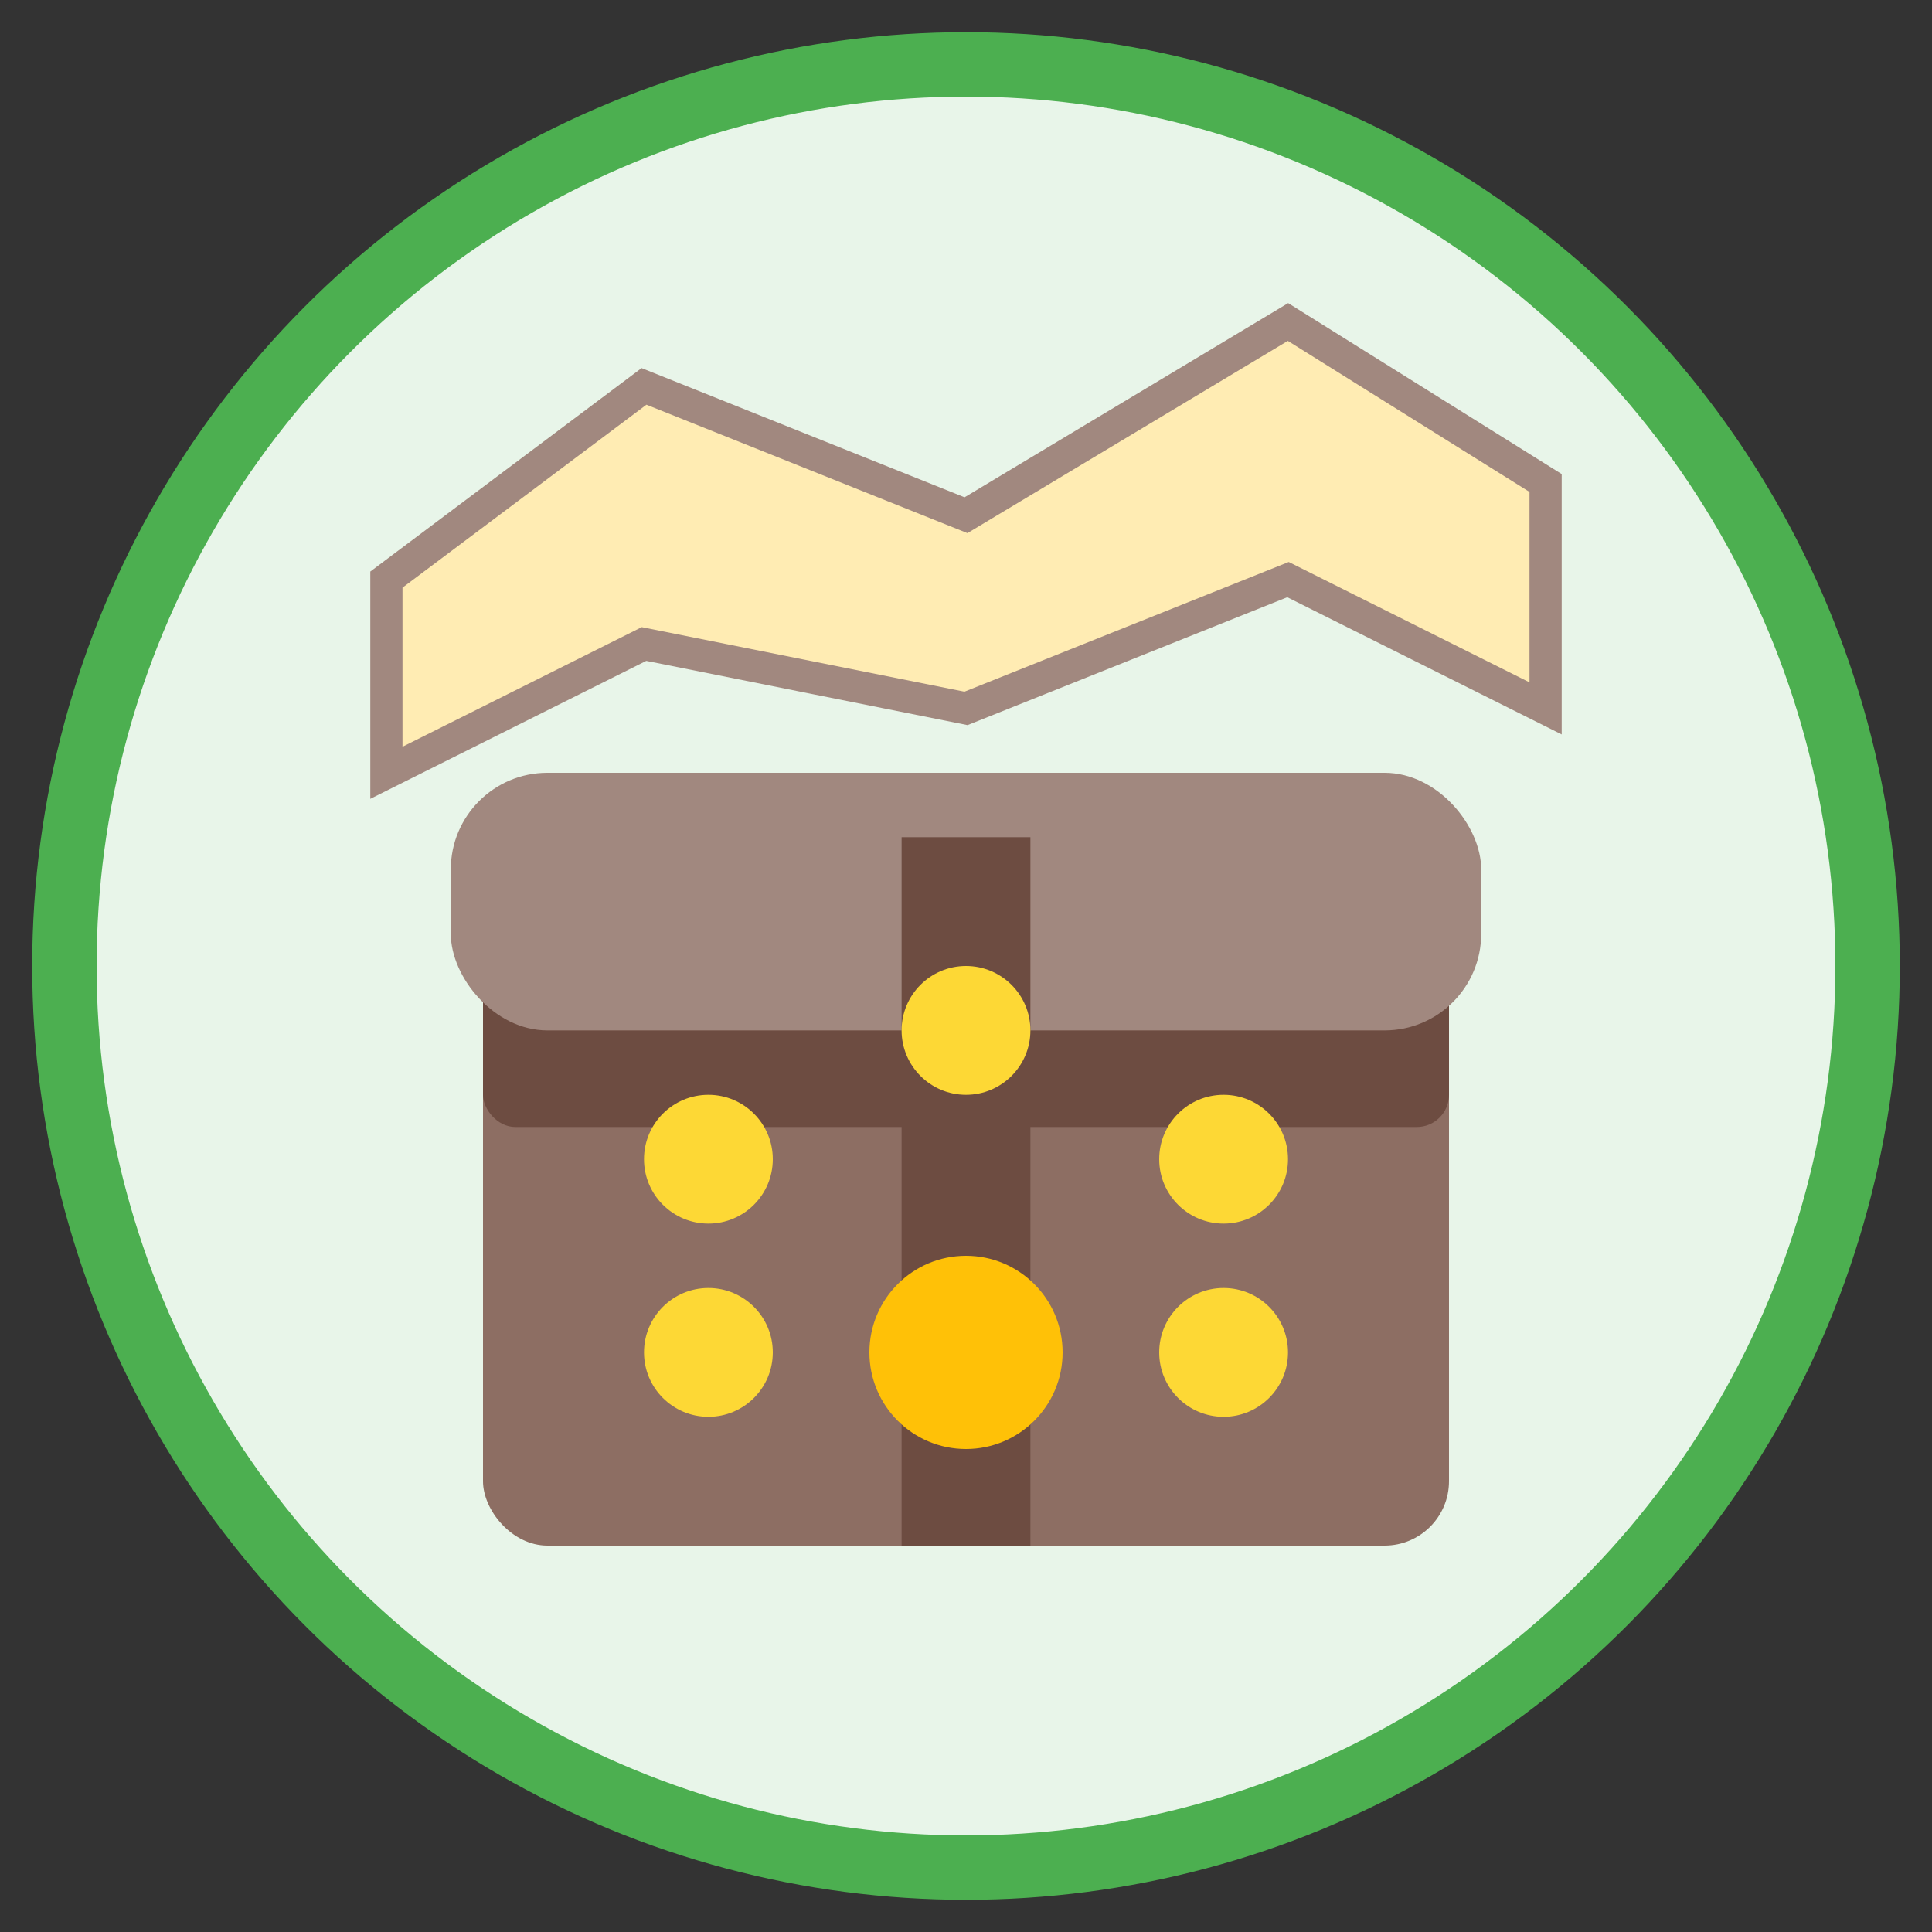 <?xml version="1.0" encoding="UTF-8"?>
<svg width="60" height="60" viewBox="0 0 60 60" xmlns="http://www.w3.org/2000/svg">
  <rect x="0" y="0" width="60" height="60" fill="#333333" stroke="none"/>
  <!-- Background circle -->
  <circle cx="30" cy="30" r="28" fill="#E8F5E9" stroke="#4CAF50" stroke-width="2"/>
  
  <!-- Treasure chest -->
  <rect x="15" y="30" width="30" height="18" rx="2" fill="#8D6E63"/>
  <rect x="15" y="30" width="30" height="5" rx="1" fill="#6D4C41"/>
  <rect x="14" y="24" width="32" height="8" rx="3" fill="#A1887F"/>
  
  <!-- Chest details -->
  <rect x="28" y="26" width="4" height="22" fill="#6D4C41"/>
  <circle cx="30" cy="32" r="2" fill="#FDD835"/>
  
  <!-- Treasure elements -->
  <circle cx="22" cy="36" r="2" fill="#FDD835"/>
  <circle cx="38" cy="36" r="2" fill="#FDD835"/>
  <circle cx="22" cy="42" r="2" fill="#FDD835"/>
  <circle cx="38" cy="42" r="2" fill="#FDD835"/>
  <circle cx="30" cy="42" r="3" fill="#FFC107"/>
  
  <!-- Map in the background -->
  <path d="M12 18 L20 12 L30 16 L40 10 L48 15 L48 22 L40 18 L30 22 L20 20 L12 24 Z" fill="#FFECB3" stroke="#A1887F" stroke-width="1"/>
</svg>